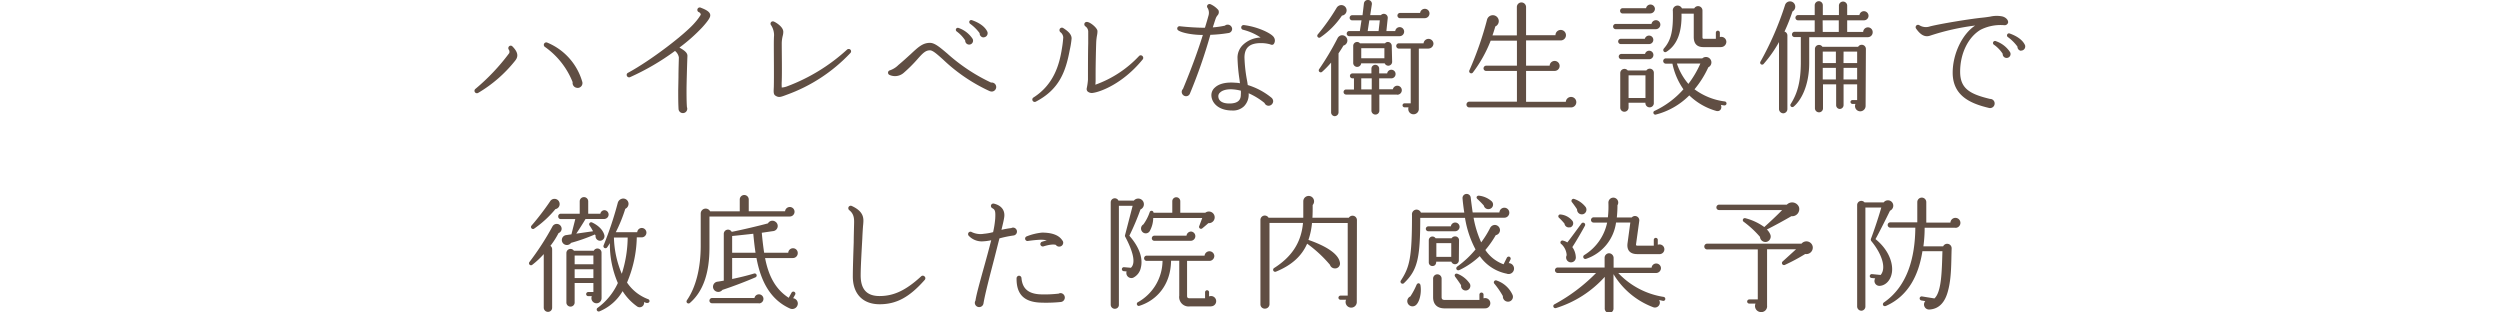 <svg id="レイヤー_1" data-name="レイヤー 1" xmlns="http://www.w3.org/2000/svg" viewBox="0 0 700 87.46"><defs><style>.cls-1{fill:#604e43;}</style></defs><title>lead_txt1_sptb</title><g id="レイヤー_2" data-name="レイヤー 2"><g id="contents"><path class="cls-1" d="M133.9,26a.68.68,0,0,1-.77-1.12,58.19,58.19,0,0,0,9.45-10,1.06,1.06,0,0,0-.17-1.05.73.73,0,0,1,.25-.95.65.65,0,0,1,.84.14c2,2,1.37,3.22.67,4.06A37.55,37.55,0,0,1,133.9,26Zm27.79-1.4a1.37,1.37,0,0,1-1.35-1.6,22,22,0,0,0-7.77-9.87.69.69,0,0,1,.59-1.23A16.91,16.91,0,0,1,163,22.79a1.35,1.35,0,0,1-1.26,1.83Z"/><path class="cls-1" d="M196.61,7.68a47.77,47.77,0,0,1-6.37,5.64c1.08.63,2.28,1.33,2.24,2.35-.1,2.42-.25,8-.25,9.45,0,1.61,0,3.26.11,4.87a1.22,1.22,0,1,1-2.35.49c-.09-1.69-.09-3.48-.09-5.19l.07-3.57c0-2.28.11-5.11.11-5.67A3,3,0,0,0,189,14.26a68.64,68.64,0,0,1-12.6,7.35.67.67,0,0,1-.87-.37v0a.64.64,0,0,1,.28-.84c6.47-3.49,16.11-10.91,18.79-14.1a14.55,14.55,0,0,0,1.57-2.1c.14-.24-.14-.67-.49-.8a.67.67,0,0,1-.38-.87h0a.66.66,0,0,1,.84-.41l0,0c.84.35,2.73,1,2.73,2.14C198.9,4.71,198.61,5.48,196.61,7.68Z"/><path class="cls-1" d="M220.24,26.55l-.56.21c-1.15.42-1.71.6-2.59,0-.6-.39-.46-1.3-.42-2.45.07-2.94,0-8.79,0-11.66,0-.7,0-1.86.07-2.77a5.17,5.17,0,0,0-.84-2.83.67.67,0,0,1,.09-.94h0a.73.73,0,0,1,.7-.07c.42.17,2.63,1.4,2.63,2.87a4.13,4.13,0,0,1-.15,1.1,9.4,9.4,0,0,0-.28,2c0,2.73.1,8.09,0,10.71a15,15,0,0,0,0,1.79,5.22,5.22,0,0,0,1.54-.35,51.66,51.66,0,0,0,16.73-10.26.7.7,0,0,1,.95,0,.67.67,0,0,1,0,.94A45.77,45.77,0,0,1,220.24,26.55Z"/><path class="cls-1" d="M277.7,25.64a2,2,0,0,1-.63-.14,47.76,47.76,0,0,1-13-8.82c-1.61-1.44-2.87-2.59-3.68-2.59-1.22,0-2,.77-3.54,2.52A39.78,39.78,0,0,1,253,20.43a3.7,3.7,0,0,1-4,.52.69.69,0,0,1-.28-.91.75.75,0,0,1,.46-.35,6.12,6.12,0,0,0,2.38-1.5c1.4-1.16,2.52-2.21,3.4-3,2.14-2,3.4-3.19,5.42-3.19,1.33,0,2.73,1.19,4.87,3a50.41,50.41,0,0,0,12.25,8.12,1.26,1.26,0,0,1,1.44,1.26A1.29,1.29,0,0,1,277.7,25.64Zm-6.44-13.16a1.1,1.1,0,0,1-1-1.15,9.51,9.51,0,0,0-2.38-2.52.58.58,0,0,1-.21-.67.57.57,0,0,1,.74-.31,7.75,7.75,0,0,1,3.85,2.94,1.09,1.09,0,0,1-1,1.71Zm4.13-2a1.14,1.14,0,0,1-1.09-1.19h0a12.12,12.12,0,0,0-2.7-2.66.66.66,0,0,1-.17-.7.58.58,0,0,1,.73-.28c2,.7,3.64,1.79,4.31,3.26a1.15,1.15,0,0,1-1.08,1.54Z"/><path class="cls-1" d="M299.53,14c-1.16,6.2-3,11.06-9.49,14.46a.67.67,0,0,1-.67-1.16c5.67-3.61,7.25-9.17,7.95-13.62a28.71,28.71,0,0,0,.39-3.22A2,2,0,0,0,296.9,9a.75.75,0,0,1-.1-1,.69.69,0,0,1,.91-.14c1.15.74,2.34,1.65,2.34,2.91A24,24,0,0,1,299.53,14Zm6.54,12a1.81,1.81,0,0,1-1.54-.39,1,1,0,0,1-.25-.87,16.65,16.65,0,0,0,.35-2.42c0-3.08,0-7.6.07-10.15V9a1.82,1.82,0,0,0-.8-1.63.71.71,0,0,1-.18-.95.73.73,0,0,1,.67-.28c1,.1,2.9,1.75,2.9,2.56a5.83,5.83,0,0,1-.1,1.08,14.49,14.49,0,0,0-.25,2.07c-.07,1.82-.17,6.37-.17,8.93v1.4a11.19,11.19,0,0,1-.07,1.54,31.1,31.1,0,0,0,12.25-8.05.65.65,0,0,1,.91,0,.7.7,0,0,1,.11.95C314.33,23.54,308,25.74,306.07,26Z"/><path class="cls-1" d="M343.9,9.26a39.2,39.2,0,0,1-5,.49,144.46,144.46,0,0,1-5.71,16.42,1.15,1.15,0,0,1-1.12.77,1.23,1.23,0,0,1-1.19-1.23,1.14,1.14,0,0,1,.35-.8c2.66-6.41,4.34-11.17,5.57-15.12-2.7,0-5.71-.52-6.86-1.26a.64.64,0,0,1-.23-.87l0,0a.66.66,0,0,1,.67-.31c1.82.21,4.79.42,7,.42.32-1,.77-2.56,1-3.4a2.69,2.69,0,0,0-.25-2.14.65.65,0,0,1-.1-.7.71.71,0,0,1,.91-.35,6.13,6.13,0,0,1,2.21,1.65,1.32,1.32,0,0,1-.28,1.51,3.41,3.41,0,0,0-.42.7c-.21.56-.49,1.47-.87,2.63a24.55,24.55,0,0,0,3.4-.49,1.13,1.13,0,0,1,.73-.28A1.26,1.26,0,0,1,345,8.09,1.18,1.18,0,0,1,343.9,9.26Zm11.62,3.12a9.6,9.6,0,0,0-2.45-.31c-3.12,0-4.59,1.23-4.62,4a41,41,0,0,0,.67,6.2c.11.56.18,1,.25,1.54A19.52,19.52,0,0,1,356,27.35a1.34,1.34,0,0,1,.49,1,1.31,1.31,0,0,1-1.3,1.26,1.22,1.22,0,0,1-1.12-.77,19.35,19.35,0,0,0-4.45-2.73,4.66,4.66,0,0,1-1.29,3.64A4.42,4.42,0,0,1,345,30.94c-4,0-5.85-2.31-5.81-4.38a2.8,2.8,0,0,1,1-2.06c.81-.77,2.49-1.61,5.78-1.33a7.36,7.36,0,0,1,1.23.14c-.07-.38-.1-.81-.17-1.23a48.72,48.72,0,0,1-.53-6,5,5,0,0,1,1.58-3.57,7.49,7.49,0,0,1,4.9-2,15.58,15.58,0,0,0-4.9-2.17.64.64,0,0,1-.53-.73h0a.67.67,0,0,1,.74-.59c4,.49,7.81,2.38,8.4,3.43a1.63,1.63,0,0,1,0,1.82c-.18.25-.49.43-1.12.11Zm-8.12,13a13.34,13.34,0,0,0-2.07-.35c-2.28-.18-3.33.49-3.71.88a1.33,1.33,0,0,0-.49,1c0,1.33,1.12,2.07,3.08,2.07,2.87,0,3.22-1.4,3.22-2.49a6.58,6.58,0,0,0,0-1.17Z"/><path class="cls-1" d="M375.78,4.32a22.92,22.92,0,0,1-6.06,6.13.53.53,0,0,1-.67,0,.56.56,0,0,1-.09-.79l0,0a58.24,58.24,0,0,0,5.29-7.46,1.58,1.58,0,0,1,1-.74,1.48,1.48,0,1,1,.64,2.89l-.11,0Zm.38,8.44c-.31.56-.77,1.29-1.37,2.17V31.45a1.09,1.09,0,0,1-1.08,1.08,1.06,1.06,0,0,1-1-1.08V17.52a25.26,25.26,0,0,1-2.52,2.59.56.56,0,0,1-.84-.73,77.61,77.61,0,0,0,5.15-8.65,1.58,1.58,0,0,1,.91-.81,1.47,1.47,0,1,1,.77,2.84Zm15,13.72h-4.94V31a1.09,1.09,0,0,1-1.08,1.08A1.12,1.12,0,0,1,384,31V26.48H376.9a.71.71,0,0,1-.7-.72h0a.7.7,0,0,1,.7-.7h2.21V21.93h-.46a.69.69,0,0,1-.67-.67.7.7,0,0,1,.67-.7H384V19.23a1.08,1.08,0,0,1,2.17,0h0v1.33h2.24a1.18,1.18,0,0,1,2.35.18,1.2,1.2,0,0,1-1.2,1.2h-3.39V25H390a1.28,1.28,0,0,1,1.3-1,1.26,1.26,0,1,1-.11,2.52Zm.74-16.35H377.78a.7.7,0,0,1-.7-.7.71.71,0,0,1,.68-.74h3l.46-3h-2.7A.7.7,0,0,1,377.9,5a.71.71,0,0,1,.68-.74h2.93L381.9.93A1.1,1.1,0,0,1,383.14,0h.07a1.08,1.08,0,0,1,.91,1.23h0l-.46,3h3a1.1,1.1,0,0,1,1.91.82v0l-.38,3.64h2.48a1.25,1.25,0,0,1,2.49.18A1.27,1.27,0,0,1,391.9,10.13Zm-2.1,7.18a1.09,1.09,0,0,1-1.09,1.09,1.12,1.12,0,0,1-1-.67h-6.58a1.12,1.12,0,0,1-2.23-.21V12.83A1.09,1.09,0,0,1,380,11.75a1,1,0,0,1,.8.39h7a1,1,0,0,1,.8-.39,1.09,1.09,0,0,1,1.09,1.08Zm-8.65-1h6.48V13.49h-6.48Zm0,8.72h2.94v-3.1h-2.94ZM386,8.7l.35-3h-2.94l-.46,3Zm14,4.9h-2.73v17a1.48,1.48,0,0,1-1.51,1.4,1.45,1.45,0,0,1-1.44-1.46h0a1.19,1.19,0,0,1,.07-.49h-1.12a.56.56,0,0,1,0-1.12H395V13.6H391.6a.74.74,0,0,1,0-1.47h7a1.39,1.39,0,0,1,2.77.06h0a1.41,1.41,0,0,1-1.4,1.4ZM398.9,5.09h-6.76A.74.74,0,1,1,392,3.62h5.63a1.33,1.33,0,0,1,1.3-1.15,1.3,1.3,0,0,1,1.33,1.27v0A1.34,1.34,0,0,1,398.9,5.09Z"/><path class="cls-1" d="M439.9,30.08H411.33a.81.81,0,0,1,0-1.61h13.41V19.86h-8.61a.72.72,0,0,1-.74-.7s0,0,0,0a.75.75,0,0,1,.73-.77h8.62v-7h-7.35a36.8,36.8,0,0,1-4.94,8.86.58.58,0,0,1-1-.6,92.92,92.92,0,0,0,4.94-14.21,1.67,1.67,0,0,1,3-.42,1.63,1.63,0,0,1-.47,2.26l-.23.12c-.25.88-.52,1.72-.8,2.52h6.83V2A1.29,1.29,0,0,1,426,.68h0A1.31,1.31,0,0,1,427.3,2h0V9.85h8.23A1.47,1.47,0,1,1,437,11.32h-9.7v7.07h6.6a1.4,1.4,0,1,1,1.4,1.47h-8v8.65h11.13a1.47,1.47,0,1,1,1.47,1.57Z"/><path class="cls-1" d="M463.65,8.17H452.48a.74.74,0,0,1-.17-1.47h10.11a1.28,1.28,0,0,1,1.26-1.05,1.25,1.25,0,0,1,1.22,1.26A1.28,1.28,0,0,1,463.65,8.17Zm-1.89,4.17H453.9a.74.74,0,0,1-.17-1.47h6.82a1.24,1.24,0,0,1,1.19-.91,1.19,1.19,0,0,1,0,2.38Zm0,4.24h-7.7a.74.74,0,0,1-.17-1.47h6.72a1.19,1.19,0,1,1,1.16,1.47Zm.31-12.81h-7.74a.69.69,0,0,1-.7-.68s0,0,0-.05a.69.69,0,0,1,.64-.74h6.63a1.25,1.25,0,0,1,2.48.18h0a1.32,1.32,0,0,1-1.31,1.28Zm1,25a1.18,1.18,0,1,1-2.35,0H456V30.1a1.18,1.18,0,0,1-1.17,1.19h0a1.15,1.15,0,0,1-1.16-1.14s0,0,0-.05V20.46a1.18,1.18,0,0,1,2.1-.73h5.21a1.15,1.15,0,0,1,2.1.67ZM456,27.44h4.73V21.09H456Zm26.85,2.1-1-.17c.42,1-.25,2-1.33,1.68A17.79,17.79,0,0,1,473,26.71a20.34,20.34,0,0,1-9.45,5.39.56.56,0,0,1-.39-1A24.65,24.65,0,0,0,471.36,25a19.21,19.21,0,0,1-3.08-7.18h-1.93a.74.74,0,0,1,0-1.47h10.29a1.53,1.53,0,0,1,2.49.7,1.5,1.5,0,0,1-.8,1.79A27.17,27.17,0,0,1,474.46,25a18,18,0,0,0,8.44,3.4.56.56,0,0,1-.07,1.12h0Zm-1-16.35h-4.9c-1.75,0-2.7-.91-2.7-2.83V3.83h-3.43c.14,5.46-1.37,8.89-4.24,10.68-.63.39-1.19-.46-.63-1,1.92-2.24,2.59-4.83,2.45-10.4a1.34,1.34,0,0,1,2.55-.75h3.43a1.23,1.23,0,0,1,2.31.52v7.53c0,.38.14.46.42.46h3.33V9.15a.56.56,0,0,1,1.12,0h0v1.23a1.41,1.41,0,0,1,1.82,1.33,1.5,1.5,0,0,1-1.53,1.47h0Zm-12.32,4.59a16.76,16.76,0,0,0,3.22,5.71,27.63,27.63,0,0,0,3.36-5.71Z"/><path class="cls-1" d="M501.9,3.2a52.44,52.44,0,0,1-2.24,5.64,1.13,1.13,0,0,1,.81,1.08V30.54a1.2,1.2,0,0,1-1.16,1.19,1.23,1.23,0,0,1-1.19-1.19V11.78a35.13,35.13,0,0,1-4.31,6.13.55.55,0,0,1-.87-.67A85.92,85.92,0,0,0,499.8,1.45a1.46,1.46,0,0,1,2.7-.28A1.52,1.52,0,0,1,501.9,3.2ZM523,10.41H506.58v7.18c0,6.65-2.45,10.68-4.34,12.25a.56.56,0,0,1-.81-.77c1.75-2.77,2.8-6,2.8-11.69v-7h-1.75a.72.72,0,0,1-.73-.71s0,0,0,0a.75.75,0,0,1,.73-.77h5.64V5.69h-4.66a.72.72,0,0,1-.74-.7s0,0,0,0a.75.75,0,0,1,.73-.77h4.67V1.49A1.17,1.17,0,0,1,509.27.33a1.14,1.14,0,0,1,1.12,1.16h0V4.22h4.51V1.49a1.16,1.16,0,0,1,2.31,0V4.22h3.43a1.28,1.28,0,0,1,1.26-1.09,1.31,1.31,0,0,1,1.29,1.29,1.28,1.28,0,0,1-1.29,1.27h-4.69V8.94h4.48a1.33,1.33,0,1,1,2.66.1A1.36,1.36,0,0,1,523,10.41h0Zm-.63,19.25a1.51,1.51,0,0,1-1.51,1.51h0a1.47,1.47,0,0,1-1.33-2.07h-.8a.58.58,0,0,1-.6-.56h0a.56.56,0,0,1,.6-.52H520V23.61H516.2v5.81a1.09,1.09,0,0,1-1.08,1.09,1.06,1.06,0,0,1-1-1.09V23.61h-3.68v6.72a1.11,1.11,0,0,1-1.1,1.12h0a1.14,1.14,0,0,1-1.16-1.12h0V13.7a1.14,1.14,0,0,1,2.1-.6h10a1.17,1.17,0,0,1,2.17.6Zm-12-20.72h4.49V5.69h-4.52Zm0,8.72h3.68V14.44h-3.68Zm0,4.59h3.68V19h-3.68Zm5.81-4.59H520V14.44H516.2Zm0,4.59H520V19H516.2Z"/><path class="cls-1" d="M561.13,7.05a12.38,12.38,0,0,0-6.58,1.29c-3.47,2.07-5.71,6.65-5.71,11.73,0,4.73,2.7,6.27,8.37,7.63a1.25,1.25,0,0,1,1.29,1.21s0,.06,0,.09a1.28,1.28,0,0,1-1.6,1.22c-5-1.19-10.15-3.29-10.15-9.87,0-5.29,2.7-10.85,6.3-13.2A66,66,0,0,0,540.38,10c-1.37.46-2.62-.18-3.88-2a.67.67,0,0,1,.16-.93h0a.69.69,0,0,1,.77,0,3.48,3.48,0,0,0,3,.31c3.12-.77,11-2.06,14.49-2.42,1-.1,1.71-.21,2.35-.31a8.05,8.05,0,0,1,3.29-.07c1,.21,1.82,1,1.71,1.75A1,1,0,0,1,561.13,7.05Zm.67,9.17a1.08,1.08,0,0,1-1.05-1.11v-.05a9.12,9.12,0,0,0-2.42-2.52.57.57,0,0,1,.56-1,7.75,7.75,0,0,1,3.85,2.94,1.09,1.09,0,0,1-.94,1.74Zm4.09-2a1.12,1.12,0,0,1-1-1.16,12.27,12.27,0,0,0-2.7-2.69A.56.56,0,0,1,562,9.7a.54.54,0,0,1,.69-.33l0,0c2,.7,3.64,1.79,4.31,3.26a1.16,1.16,0,0,1-1.16,1.54Z"/><path class="cls-1" d="M156.39,65.27a22.29,22.29,0,0,1-2.28,3.57,1.12,1.12,0,0,1,.49.95V86.13a1.15,1.15,0,0,1-1.11,1.19h-.05a1.18,1.18,0,0,1-1.19-1.17s0,0,0,0v-15a23.36,23.36,0,0,1-3.22,3,.56.56,0,0,1-.8-.77,75.69,75.69,0,0,0,6.44-9.94,1.37,1.37,0,0,1,2.59.63A1.33,1.33,0,0,1,156.39,65.27Zm-.87-6.72a29.79,29.79,0,0,1-6,5.5.57.57,0,0,1-.73-.84A72.8,72.8,0,0,0,154,56.42a1.44,1.44,0,0,1,2.7.7A1.41,1.41,0,0,1,155.52,58.55Zm13.79,2.77h-5.36c-.74,1.26-1.86,3-2.59,4.1l4.69-.67a12.58,12.58,0,0,0-1-1.65.57.57,0,0,1,.74-.81c2.24,1.08,3.15,2.48,3.43,3.54a1.28,1.28,0,0,1-.91,1.54,1.26,1.26,0,0,1-1.54-1.44l-.21-.28A50.35,50.35,0,0,1,159.9,68a1.44,1.44,0,0,1-1.65.52,1.39,1.39,0,0,1,.35-2.7l1.4-.21,1.08-4.27H157a.69.69,0,0,1-.7-.68s0,0,0-.05a.72.72,0,0,1,.67-.77h5.35V56.38a1.19,1.19,0,1,1,2.38,0h0v3.47h3.4a1.2,1.2,0,0,1,1.19-1,1.23,1.23,0,0,1,0,2.45Zm-.87,22.16a1.42,1.42,0,0,1-1.4,1.44h0a1.44,1.44,0,0,1-1.33-2h-1a.58.58,0,0,1-.59-.56.61.61,0,0,1,.59-.6h1.44V79.24H160.9V84.8a1.16,1.16,0,0,1-2.31,0V70.87a1.15,1.15,0,0,1,2.1-.67h5.57a1.15,1.15,0,0,1,2.17.52ZM160.9,74h5.25V71.54H160.9Zm0,3.85h5.25V75.39H160.9Zm20.2,7a5,5,0,0,1-.77-.28,1.24,1.24,0,0,1-2,1.19,15.35,15.35,0,0,1-4-4.24,13.42,13.42,0,0,1-6.43,5.64.56.56,0,0,1-.52-1A17.75,17.75,0,0,0,173,79.25a27.42,27.42,0,0,1-2.24-11.17,12.21,12.21,0,0,1-.77,1.19.57.57,0,0,1-1-.52,98.38,98.38,0,0,0,4-12,1.64,1.64,0,0,1,1.5-1.16,1.49,1.49,0,0,1,1.5,1.48s0,0,0,0a1.55,1.55,0,0,1-.91,1.4,41.54,41.54,0,0,1-2.66,6.55h6a1.3,1.3,0,0,1,1.29-1.19A1.32,1.32,0,0,1,181,65.15a1.34,1.34,0,0,1-1.37,1.31H178.3a34,34,0,0,1-2.73,12.65,12.22,12.22,0,0,0,5.92,4.66.56.56,0,0,1,.35.7A.6.6,0,0,1,181.1,84.8Zm-9.2-18.34a27.7,27.7,0,0,0,2.2,10.15,34.22,34.22,0,0,0,1.65-10.15Z"/><path class="cls-1" d="M221.15,60.62h-22.5V69.3c0,7-1.68,12.25-5.5,15.54-.46.39-1.26-.14-.77-.84,2.38-3.47,3.82-8.72,3.82-15.23v-9a1.39,1.39,0,0,1,2.63-.6h8.3V55.86a1.26,1.26,0,1,1,2.52,0h0v3.29h10.17a1.33,1.33,0,1,1,1.33,1.47Zm-8.68,24.29H199.38a.72.72,0,0,1-.74-.7s0,0,0,0a.75.75,0,0,1,.73-.77h11.88a1.27,1.27,0,1,1,1.23,1.51Zm8.72,1.47c-5.29-2.38-8.12-7.32-9.38-14.14H205v5.88c2-.42,4.2-.94,6.16-1.54a.57.57,0,0,1,.42,1.05c-2.66,1.16-6.41,2.59-9.31,3.54a1.46,1.46,0,0,1-1.85.39,1.43,1.43,0,0,1,.56-2.7c.49-.07,1.09-.18,1.68-.28V65.45a1.18,1.18,0,0,1,2.22-.53c3.15-.63,7.7-1.71,10.15-2.38A1.42,1.42,0,0,1,217,62l.12.08a1.44,1.44,0,0,1-.63,2.63c-.74.1-2.35.35-3.19.46.17,1.89.38,3.75.66,5.6h6.75a1.33,1.33,0,0,1,2.66.14h0A1.36,1.36,0,0,1,222,72.25h-7.78c.91,4.66,2.7,8.61,6.62,11.13l.8-1.44a.57.57,0,1,1,1,.56h0l-.56,1a1.51,1.51,0,0,1,1.31,1.5,1.56,1.56,0,0,1-2.2,1.38ZM205,70.77h6.55c-.28-1.75-.46-3.54-.63-5.32-1.47.17-4.45.49-5.92.63Z"/><path class="cls-1" d="M246.28,85.19c-4.69,0-7.49-2.91-7.49-7.77,0-2.24.14-6.3.25-9.56,0-1.19.07-3.71.1-5s.14-2.84-1.33-4a.71.71,0,0,1-.14-1h0a.69.69,0,0,1,.84-.18c3.61,1.65,3.29,3.71,3.19,5.11-.11,1-.21,3-.25,3.92-.17,3.15-.46,7.91-.46,10.4,0,3.89,1.71,5.78,5.29,5.78,4,0,7.39-1.61,11.66-5.53a.65.65,0,0,1,.88,0,.68.68,0,0,1,.11,1l0,0C254.64,83.23,251,85.19,246.28,85.19Z"/><path class="cls-1" d="M283.76,65.94a31.21,31.21,0,0,0-3.92.81c-.46,1.79-.95,3.75-1.47,5.78-1.26,4.83-2.56,9.8-3,12.46a1.22,1.22,0,0,1-2.42-.21,1.18,1.18,0,0,1,.18-.6c.24-1.68,1.15-4.9,2.17-8.61.77-2.73,1.57-5.67,2.24-8.3a14.83,14.83,0,0,1-2.59.32,5,5,0,0,1-3.64-1.51.71.71,0,0,1-.14-.91.68.68,0,0,1,.95-.17h0a5.65,5.65,0,0,0,3.36.46,15,15,0,0,0,2.59-.46,26,26,0,0,0,.59-3.78c.11-2,0-2.52-.84-2.94a.73.73,0,0,1-.35-.77.69.69,0,0,1,.84-.49c2.17.52,3.22,2,2.84,4-.14.88-.42,2-.74,3.33a25.4,25.4,0,0,1,2.76-.49,1.14,1.14,0,0,1,.49-.14,1.12,1.12,0,0,1,1.09,1.12A1.1,1.1,0,0,1,283.76,65.94ZM297,84.56a41.16,41.16,0,0,1-5.74.17c-4.58-.21-6.69-2.38-6.62-6.86a.74.74,0,0,1,.63-.67.7.7,0,0,1,.74.63c.25,3,1.93,4.45,5.36,4.59a33.73,33.73,0,0,0,5.08-.21,1,1,0,0,1,.56-.14,1.25,1.25,0,0,1,0,2.49Zm-.42-15.51a1.12,1.12,0,0,1-.95-.49c-.35-.1-1.26-.25-3.43.42a.7.7,0,0,1-.91-.63.72.72,0,0,1,.49-.67c.49-.14.91-.28,1.33-.39a9,9,0,0,0-1.71-.17,35.17,35.17,0,0,0-3.57.35.67.67,0,0,1-.35-1.29,15.84,15.84,0,0,1,4.3-1.05c2.7,0,4.69.67,5.64,2.14a1,1,0,0,1,.28.7,1.1,1.1,0,0,1-1.12,1.08Z"/><path class="cls-1" d="M319.33,58.66A68.83,68.83,0,0,1,316.22,66c3.71,4.24,3.61,7.39,3.22,8.93a4,4,0,0,1-2.17,2.84A1.41,1.41,0,0,1,315.45,76l-.8-.07a.56.56,0,0,1,.07-1.12l1.93.17c1.68-1.54.1-5.5-1.58-8.68a.58.58,0,0,1-.07-.42l2.14-8.26h-3.85V85.33a1.08,1.08,0,0,1-1,1.12h0A1.14,1.14,0,0,1,311,85.33h0V56.63a1.14,1.14,0,0,1,2.17-.46h4.31a1.59,1.59,0,1,1,1.82,2.49Zm19.78,27.13h-5.92a2.65,2.65,0,0,1-3-3V73H327.9c-.1,6.76-4,11.13-9,12.67a.57.57,0,0,1-.39-1,13.42,13.42,0,0,0,7-11.62H321a.74.74,0,0,1,0-1.47h16.28a1.37,1.37,0,0,1,2.73.07,1.39,1.39,0,0,1-1.33,1.4h-6.3v9.8c0,.46.17.67.77.67h4.27V81.83a.56.56,0,0,1,1.12,0h0V83a1.44,1.44,0,1,1,.53,2.77Zm-.77-23.31c-.46.42-1.33,1.16-1.64,1.4a.55.55,0,0,1-.91-.6l.84-2.24H322.9a7.7,7.7,0,0,1-1,3.71,1.3,1.3,0,0,1-2.07.14,1.36,1.36,0,0,1,.12-1.92l.21-.15a13,13,0,0,0,1.75-3.4.55.55,0,0,1,1.08.14h5.25V56.35a1.12,1.12,0,0,1,2.24,0v3.22h7a1.63,1.63,0,1,1,.88,2.91Zm-4.87,4.94H323.25a.69.69,0,0,1-.74-.64s0,0,0-.06a.72.72,0,0,1,.71-.73h9a1.32,1.32,0,0,1,1.29-1.16,1.3,1.3,0,0,1,0,2.59Z"/><path class="cls-1" d="M379.9,84.45a1.57,1.57,0,1,1-3-.52h-1.54a.58.58,0,0,1-.6-.56h0a.61.61,0,0,1,.6-.6h2V62.44h-10a19.93,19.93,0,0,1-1,4.73c5.43,1.89,8.37,4.06,8.79,6.23a1.37,1.37,0,0,1-1.47,1.75,1.43,1.43,0,0,1-1.29-1A35.67,35.67,0,0,0,366,68.23c-1.54,3.47-4.27,6-8.75,7.84a.57.57,0,0,1-.53-1c4.73-3,7.6-6.9,8.12-12.64h-9.38V85.19a1.26,1.26,0,0,1-1.29,1.23h0a1.2,1.2,0,0,1-1.25-1.15s0-.05,0-.08V61.6a1.22,1.22,0,0,1,2.28-.63h9.72V56.35a1.51,1.51,0,0,1,2.73-.87,1.53,1.53,0,0,1-.1,1.92c0,1.19,0,2.38-.07,3.57h10.19a1.23,1.23,0,0,1,2.27.67Z"/><path class="cls-1" d="M422,76.65a12.13,12.13,0,0,1-7.67-4.94,21.92,21.92,0,0,1-5.67,3.89c-.74.35-1.26-.49-.59-1a27,27,0,0,0,5.08-4.76A28.1,28.1,0,0,1,410.2,61H397.67c0,11.34-.77,14.63-4.52,18.24a.57.57,0,0,1-.87-.74c2.42-3.75,3.08-6.34,3.08-18.31a1.31,1.31,0,0,1,1-1.47,1.33,1.33,0,0,1,1.5.81H410c-.17-1-.42-3-.49-4a1.15,1.15,0,0,1,2.28-.28c.11,1,.39,3.12.56,4.24h7.49a1.38,1.38,0,0,1,1.37-1.33,1.4,1.4,0,1,1,0,2.8h-8.61a29,29,0,0,0,2.13,6.9,26.94,26.94,0,0,0,2.49-4,1.52,1.52,0,0,1,1.33-.88A1.48,1.48,0,0,1,420,64.45a1.46,1.46,0,0,1-1.19,1.4A27.24,27.24,0,0,1,415.9,70,10.35,10.35,0,0,0,421,74l.91-1.82a.59.59,0,0,1,.77-.28.57.57,0,0,1,.25.77h0l-.49,1a1.53,1.53,0,1,1-.46,3ZM396.48,85.4a1.46,1.46,0,0,1-2.38-.67,1.43,1.43,0,0,1,.8-1.73,20,20,0,0,0,1.72-3.22c.31-.7,1-.56,1.12.11C398.09,82.25,397.39,84.63,396.48,85.4Zm11-20.65H399.9a.69.69,0,0,1-.67-.67.7.7,0,0,1,.67-.7h6.34a1.23,1.23,0,0,1,2.45.14,1.27,1.27,0,0,1-1.22,1.23Zm1,8.16a1.08,1.08,0,0,1-2.1.35h-4.24c0,.77-.38,1.23-1.08,1.23a1,1,0,0,1-1-1s0,0,0-.05V67.3a1.06,1.06,0,0,1,1-1.08,1.09,1.09,0,0,1,.91.49h4.48a1.15,1.15,0,0,1,1-.52,1.06,1.06,0,0,1,1.08,1h0Zm7.18,13.44H404.53c-2.14,0-3.26-1.16-3.26-3.12V78a1.19,1.19,0,0,1,2.38,0h0v5.18c0,.63.28.81,1,.81h9.59V82.42a.58.58,0,0,1,1.15,0v1.12a1.44,1.44,0,1,1,.35,2.8ZM402.18,71.92h4.17V68.07h-4.17Zm8.16,9.42a1.28,1.28,0,0,1-1.23-1.47c-.35-.56-1.16-1.72-1.61-2.31s0-1.15.67-.87a7.5,7.5,0,0,1,3.4,2.77,1.31,1.31,0,0,1-1.23,1.88Zm6.56-22.79a1.28,1.28,0,0,1-1.43-1,25.14,25.14,0,0,0-1.79-1.82c-.5-.45-.14-1,.46-.94a6.51,6.51,0,0,1,3.5,1.54,1.28,1.28,0,0,1-.74,2.22ZM422,84.45a1.43,1.43,0,0,1-1.19-1.54,22.67,22.67,0,0,0-2.38-3.47.56.56,0,0,1,.67-.88,7.48,7.48,0,0,1,4.41,4A1.37,1.37,0,0,1,422,84.45Z"/><path class="cls-1" d="M465.64,84.24,464.55,84a1.38,1.38,0,0,1-1.71,2,22,22,0,0,1-11.06-9.24v9.52a1.23,1.23,0,1,1-2.45,0V77.52a30.52,30.52,0,0,1-13.69,8.75.57.57,0,0,1-.42-1.05,48.8,48.8,0,0,0,11.68-8.78H436.16a.77.77,0,0,1,0-1.54h13.13V72.17a1.27,1.27,0,0,1,1.22-1.26,1.33,1.33,0,0,1,1.3,1.26v2.77h10.64a1.29,1.29,0,0,1,1.29-1.16,1.33,1.33,0,0,1,1.33,1.33,1.38,1.38,0,0,1-1.33,1.33H453.11a22.12,22.12,0,0,0,12.71,6.69.57.57,0,0,1,.46.66h0a.53.53,0,0,1-.6.45Zm-26-20.62a1.21,1.21,0,0,1-1.58-1,16.77,16.77,0,0,0-1.54-1.65.52.52,0,0,1,.38-.92,4.84,4.84,0,0,1,3.4,1.82,1.2,1.2,0,0,1-.67,1.81Zm.59,5.53a5.27,5.27,0,0,1,1,2.84,1.36,1.36,0,1,1-2.56-.52,4.58,4.58,0,0,0-1.43-3.08.55.55,0,1,1,.46-1,3.57,3.57,0,0,1,1.15.49c.81-1,3-4,3.92-5.25a.56.56,0,0,1,1,.59c-.59,1.14-2.62,4.64-3.5,5.94Zm3-9.17a1.33,1.33,0,0,1-1.65-1.36c-.28-.46-1.08-1.58-1.43-2a.57.57,0,0,1,.63-.91A6.71,6.71,0,0,1,444,58a1.33,1.33,0,0,1-.81,2Zm21.46,11.17h-6.27c-2,0-3-1.09-2.7-3.12l.77-5.71h-4a12.49,12.49,0,0,1-8.37,10.15.59.59,0,0,1-.53-1.05,14,14,0,0,0,6.41-9.1h-3.78a.72.72,0,0,1-.74-.7s0,0,0,0a.75.75,0,0,1,.73-.77h4a27,27,0,0,0,.14-4.13,1.41,1.41,0,0,1,1-1.33,1.38,1.38,0,0,1,1.54,2.07,31.51,31.51,0,0,1-.18,3.43h4.18a1.21,1.21,0,0,1,2.1,1l-.91,6.58c0,.17.07.31.32.31h4.66V67.16a.56.56,0,0,1,1.12,0h0v1.37a1.36,1.36,0,1,1,.49,2.63Z"/><path class="cls-1" d="M505.41,71.15a51.6,51.6,0,0,1-5.6,3,.58.58,0,0,1-.67-.94l3.76-3.42h-8.12V85.57a1.63,1.63,0,0,1-1.43,1.81h-.22A1.69,1.69,0,0,1,491.55,85H489.8a.58.58,0,0,1-.6-.56h0a.61.61,0,0,1,.6-.6h2.38v-14H478.1a.81.81,0,1,1-.18-1.61h26.5a1.79,1.79,0,0,1,3.15.88,1.82,1.82,0,0,1-2.16,2Zm-3.78-10.64c-2.17,1.26-4.73,2.66-6.9,3.75a4.14,4.14,0,0,1,1,1.51,1.55,1.55,0,0,1-1,1.93,1.52,1.52,0,0,1-1.93-1.37,27.39,27.39,0,0,0-4.58-4.24.56.56,0,0,1,.46-1A15.73,15.73,0,0,1,494,63.57c1.29-1.15,3.82-3.5,5-4.76H481.32a.72.72,0,0,1-.73-.71s0,0,0,0a.78.78,0,0,1,.73-.8h19a2.06,2.06,0,0,1,3.4.7,2,2,0,0,1-2.09,2.54Z"/><path class="cls-1" d="M529.2,59c-.67,1.4-3.15,6.34-4.06,7.95,3.88,3.12,5,7,4.58,9.45s-2.1,3.64-3.5,3.64a1.37,1.37,0,0,1-1.16-2.1l-1-.1a.55.55,0,0,1-.53-.57v0a.58.58,0,0,1,.63-.52l2.42.24c1.71-2,.21-6.06-2.56-9.42a.69.69,0,0,1-.17-.67c.88-2.27,2.31-6.62,2.91-8.79h-4.45V85.82A1.17,1.17,0,0,1,521.22,87,1.2,1.2,0,0,1,520,85.85V57.4a1.17,1.17,0,0,1,2.07-.73h5.36A1.5,1.5,0,0,1,530,57,1.54,1.54,0,0,1,529.2,59Zm18.34,4.76H538.9a38,38,0,0,1-.35,5.22h5.53a1.25,1.25,0,0,1,2.38.59c-.14,3.82,0,8.09-1,11.8-.84,3.33-2.56,5.11-5.15,5.29a1.42,1.42,0,0,1-1.23-2.35L538,84.13a.59.59,0,0,1-.49-.67.57.57,0,0,1,.66-.46h0l3.47.56c2-1.82,2.07-7.6,2.24-13.23h-5.6c-1,6.41-3.75,12.43-10.15,15.3-.84.38-1.22-.52-.63-.95,6.65-4.59,8.72-12.67,8.79-20.93h-7a.75.75,0,0,1-.74-.76h0a.72.72,0,0,1,.71-.73h7.58V56.59a1.26,1.26,0,0,1,2.52,0h0v5.74h6.76a1.4,1.4,0,1,1,1.4,1.47Z"/></g></g></svg>